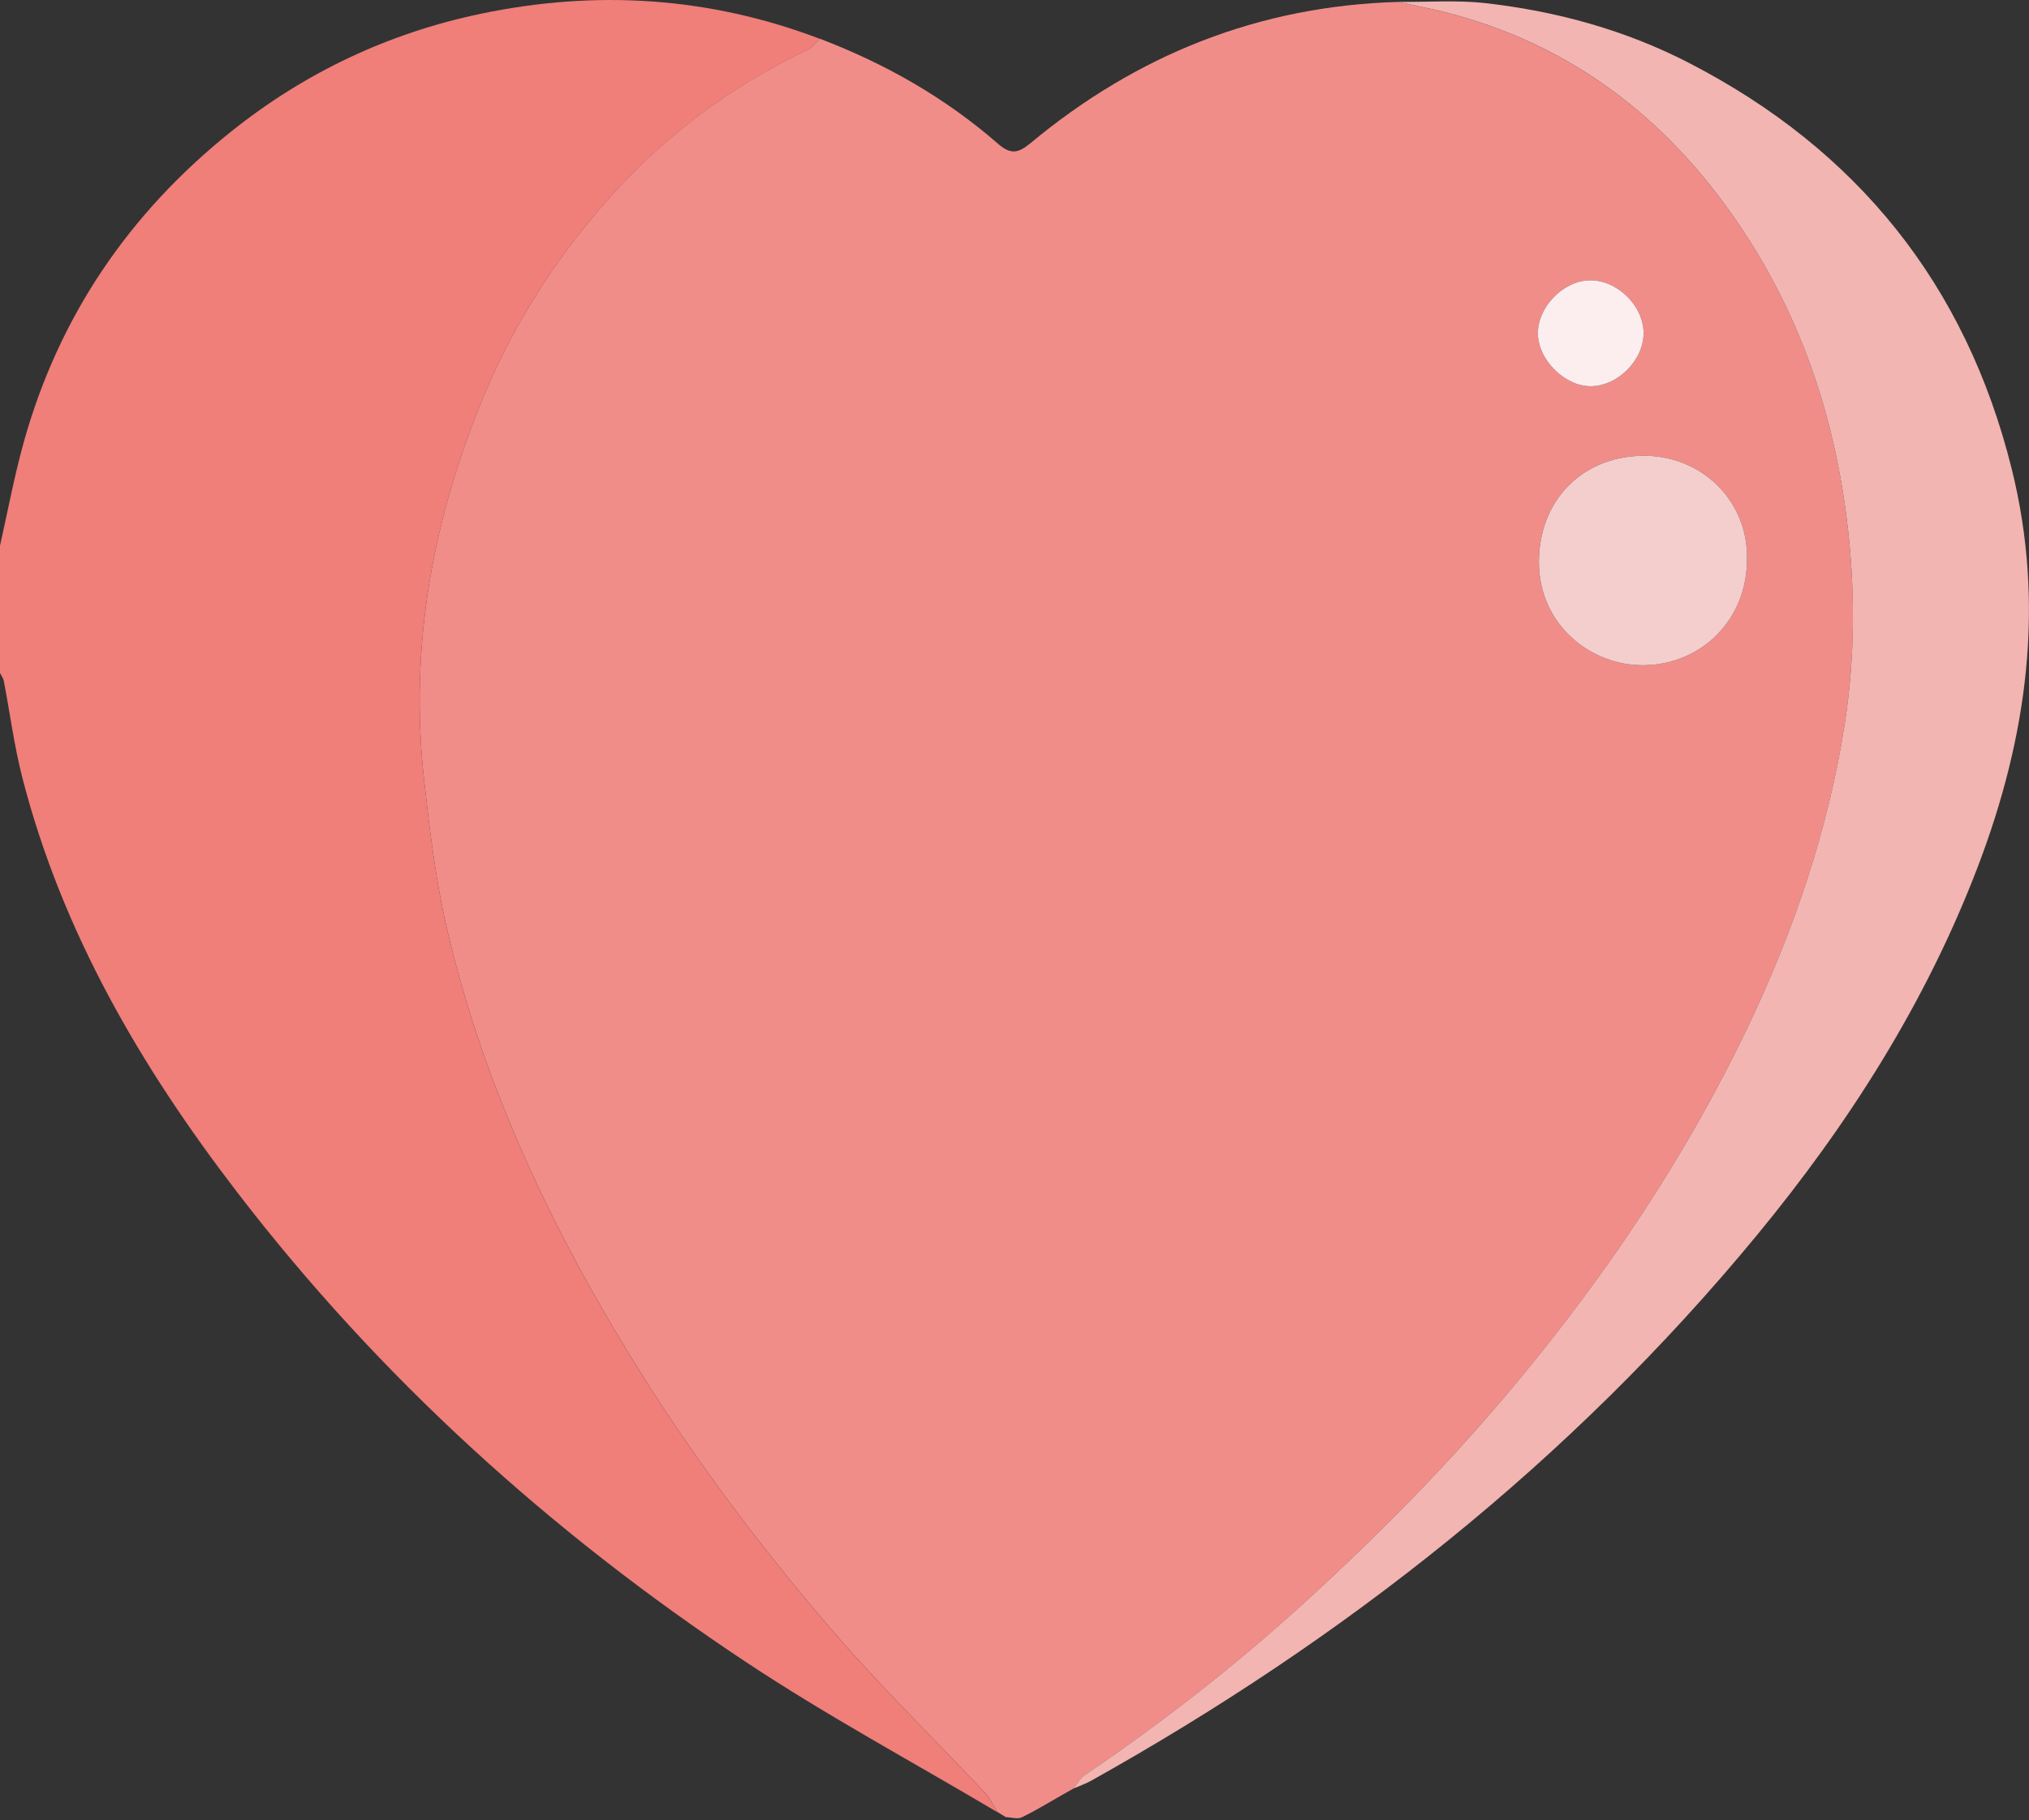 <svg xmlns="http://www.w3.org/2000/svg" width="409" height="367" viewBox="0 0 409 367" fill="none"><rect x="0" y="0" width="409" height="367" fill="#333333" stroke="none"/><g clip-path="url(#clip0_6488_1136)"><path d="M201.088 365.4C184.108 355.32 166.668 345.93 150.238 335.02C111.088 309.03 76.528 277.78 47.828 240.41C28.458 215.19 12.528 187.99 4.508 156.82C2.858 150.42 2.018 143.81 0.768 137.31C0.658 136.74 0.258 136.22 -0.012 135.68C-0.012 127.15 -0.012 118.61 -0.012 110.08C1.548 103.17 2.838 96.19 4.728 89.37C11.808 63.82 26.038 42.95 46.658 26.47C61.498 14.61 78.288 6.68 96.888 2.78C120.138 -2.09 142.958 -0.65 165.248 7.82C164.428 8.59 163.728 9.62 162.758 10.08C146.978 17.59 133.368 27.85 121.828 41.07C111.758 52.61 103.608 65.36 97.738 79.37C87.318 104.2 82.468 130.12 85.478 157.12C86.598 167.23 87.808 177.4 90.108 187.28C96.418 214.4 107.458 239.66 121.328 263.77C134.748 287.09 150.488 308.74 168.018 329.05C177.738 340.3 188.428 350.71 198.628 361.56C199.658 362.65 200.278 364.12 201.088 365.42V365.4Z" fill="#F07E79"></path><path d="M201.089 365.4C200.279 364.11 199.659 362.64 198.629 361.54C188.429 350.7 177.739 340.29 168.019 329.03C150.489 308.73 134.749 287.08 121.329 263.75C107.459 239.65 96.419 214.39 90.109 187.26C87.809 177.38 86.599 167.21 85.479 157.1C82.479 130.1 87.319 104.18 97.739 79.35C103.619 65.34 111.759 52.59 121.829 41.05C133.369 27.82 146.979 17.57 162.759 10.06C163.729 9.6 164.429 8.57 165.249 7.8C178.399 12.81 190.489 19.67 201.109 28.93C203.709 31.2 205.209 30.95 207.739 28.85C229.209 11.01 253.809 1.19 281.819 0.39C283.449 0.73 285.069 1.08 286.699 1.42C311.279 6.5 331.019 19.44 346.159 39.21C360.909 58.47 369.219 80.39 372.249 104.55C373.989 118.38 373.979 132.08 371.889 145.73C368.569 167.39 361.499 187.97 352.039 207.66C339.739 233.27 324.059 256.69 305.899 278.55C292.639 294.52 278.199 309.23 262.889 323.18C248.949 335.88 234.149 347.42 218.559 357.99C217.679 358.59 217.149 359.71 216.459 360.59V360.57C215.619 361.05 214.779 361.52 213.929 362C211.279 363.5 208.689 365.12 205.949 366.42C205.079 366.83 203.819 366.41 202.739 366.37C202.189 366.03 201.629 365.69 201.079 365.35V365.41L201.089 365.4ZM352.139 112.84C352.519 101.2 343.059 91.58 330.799 91.9C318.769 92.21 310.199 100.99 310.209 113.38C310.219 125.96 320.679 134.28 331.469 134.12C343.119 133.94 352.149 124.78 352.139 112.84ZM331.309 67.05C331.229 61.52 325.849 56.35 320.339 56.52C315.019 56.68 309.929 61.99 309.999 67.3C310.059 72.54 315.389 77.85 320.599 77.87C326.109 77.89 331.399 72.55 331.309 67.05Z" fill="#F18D89"></path><path d="M216.459 360.58C217.149 359.7 217.679 358.58 218.559 357.98C234.149 347.41 248.949 335.87 262.889 323.17C278.199 309.22 292.649 294.51 305.899 278.54C324.049 256.68 339.739 233.26 352.039 207.65C361.489 187.96 368.559 167.38 371.889 145.72C373.979 132.07 373.989 118.37 372.249 104.54C369.209 80.38 360.909 58.46 346.159 39.2C331.009 19.42 311.279 6.48 286.699 1.41C285.069 1.07 283.449 0.72 281.819 0.38C287.739 0.44 293.729 -0.02 299.579 0.65C313.869 2.29 327.639 6.06 340.489 12.7C374.409 30.2 396.289 57.43 405.519 94.55C412.319 121.93 408.639 148.59 398.739 174.6C388.269 202.09 372.689 226.57 354.059 249.16C316.599 294.58 271.229 330.35 220.049 358.98C218.909 359.62 217.659 360.06 216.449 360.59L216.459 360.58Z" fill="#F2B5B2"></path><path d="M352.141 112.84C352.161 124.78 343.121 133.94 331.471 134.12C320.691 134.29 310.231 125.97 310.211 113.38C310.201 100.99 318.771 92.21 330.801 91.9C343.061 91.58 352.521 101.2 352.141 112.84Z" fill="#F4CECC"></path><path d="M331.311 67.05C331.391 72.55 326.111 77.89 320.601 77.87C315.391 77.85 310.071 72.55 310.001 67.3C309.931 61.98 315.021 56.68 320.341 56.52C325.851 56.35 331.221 61.52 331.311 67.05Z" fill="#FCEEEE"></path></g><defs><clipPath id="clip0_6488_1136"><rect width="409" height="366.59" fill="white"></rect></clipPath></defs></svg>